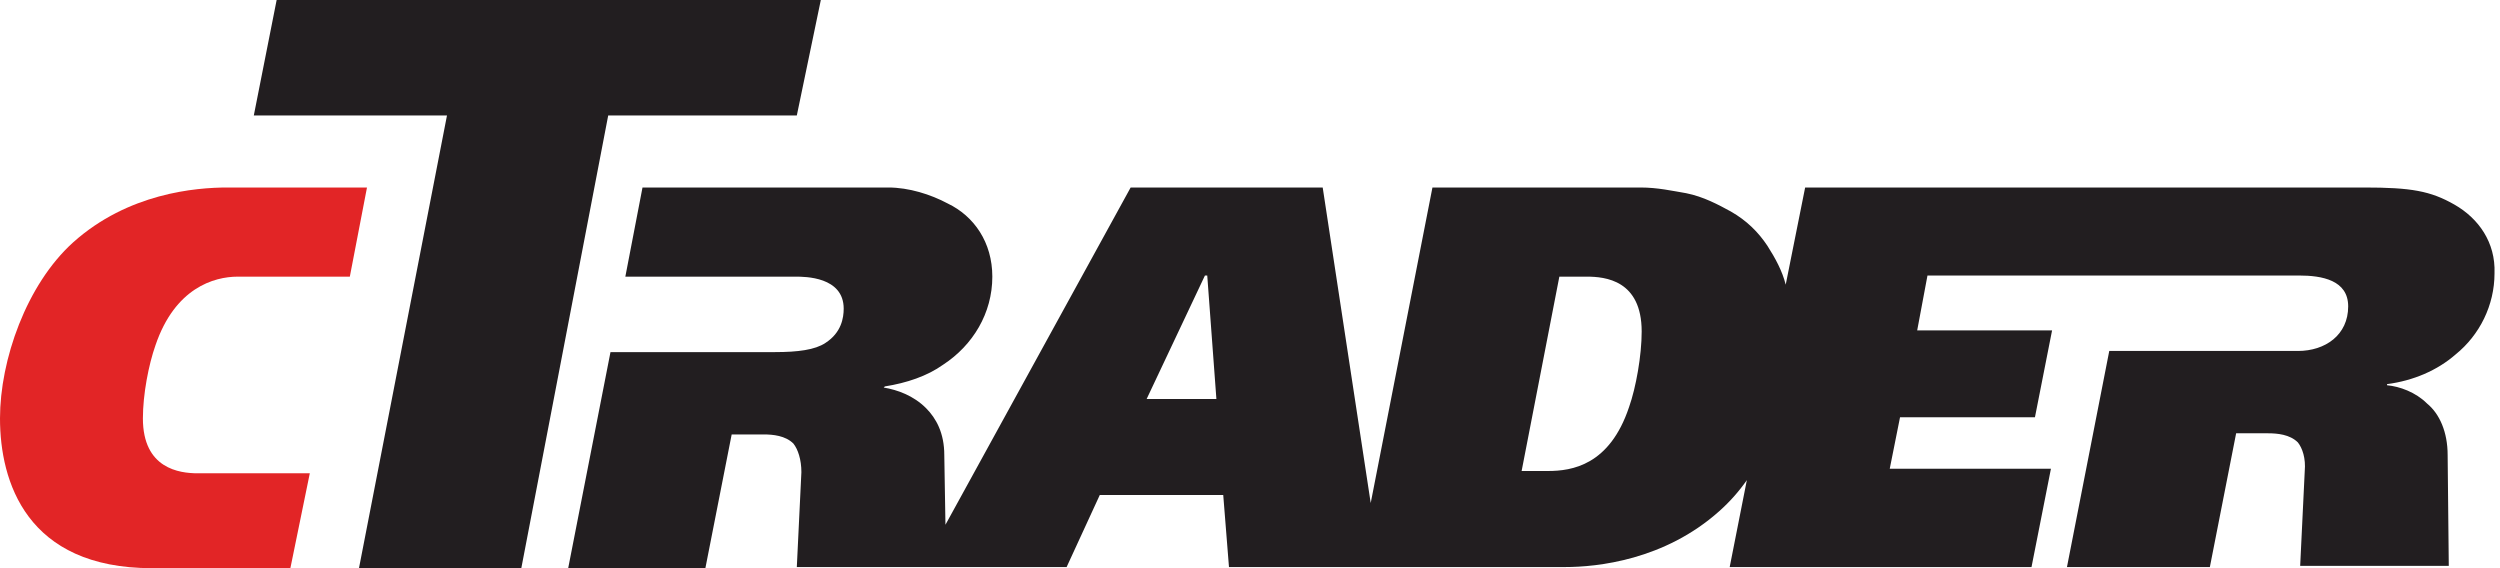 <svg xmlns="http://www.w3.org/2000/svg" width="88" height="20" viewBox="0 0 88 20" fill="none"><path d="M6.962 16.66C6.318 16.66 5.03 16.499 5.03 14.728C5.03 13.883 5.231 12.837 5.473 12.153C6.157 10.141 7.525 9.738 8.37 9.738H12.314L12.918 6.6H8.008C6.881 6.6 4.507 6.801 2.575 8.531C0.926 10.02 0 12.676 0 14.728C0 16.942 0.926 20 5.352 20H10.221L10.905 16.66H6.962Z" fill="#E22526"></path><path d="M9.738 0L8.934 4.064H15.734L12.636 20H18.35L21.409 4.064H28.048L28.893 0H9.738Z" fill="#221E20"></path><path fill-rule="evenodd" clip-rule="evenodd" d="M86.398 7.203C85.553 6.72 84.869 6.6 83.219 6.6H63.541L62.857 10.02C62.736 9.537 62.495 9.095 62.213 8.652C61.891 8.169 61.489 7.767 60.926 7.445C60.483 7.203 59.96 6.922 59.356 6.801C58.873 6.72 58.35 6.6 57.746 6.6H50.422L48.249 17.706L46.559 6.6H39.799L33.28 18.471L33.239 16.016C33.239 15.252 32.958 14.728 32.596 14.366C32.153 13.924 31.59 13.722 31.107 13.642L31.147 13.602C31.912 13.481 32.636 13.239 33.199 12.837C34.245 12.153 34.93 11.026 34.93 9.738C34.93 8.531 34.286 7.606 33.36 7.163C32.757 6.841 31.992 6.6 31.268 6.6H22.616L22.012 9.738H28.008C28.33 9.738 29.698 9.738 29.698 10.865C29.698 11.187 29.618 11.71 29.054 12.072C28.692 12.314 28.088 12.394 27.284 12.394H21.489L20 20H24.829L25.755 15.292H26.881C27.203 15.292 27.646 15.332 27.928 15.614C28.088 15.815 28.209 16.177 28.209 16.62L28.048 19.96H37.545L38.712 17.425H43.058L43.26 19.96H55.09C56.217 19.96 58.592 19.718 60.523 17.988C60.885 17.666 61.207 17.304 61.489 16.901L60.885 19.96H71.509L72.193 16.499H66.519L66.881 14.688H71.63L72.233 11.63H67.485L67.847 9.698H80.926C81.73 9.698 82.656 9.859 82.656 10.785C82.656 11.791 81.851 12.354 80.885 12.354H74.246L72.757 19.96H77.787L78.712 15.252H79.839C80.161 15.252 80.604 15.292 80.885 15.573C81.046 15.775 81.167 16.137 81.127 16.579L80.966 19.919H86.197L86.157 16.016C86.157 15.211 85.875 14.567 85.433 14.205C85.03 13.803 84.467 13.602 84.024 13.561V13.521C84.95 13.4 85.795 13.038 86.439 12.475C87.284 11.791 87.807 10.745 87.807 9.618C87.847 8.531 87.243 7.686 86.398 7.203ZM40.362 14.044L42.414 9.698H42.495L42.817 14.044H40.362ZM57.344 14.326C56.66 16.378 55.332 16.579 54.487 16.579H53.561L54.889 9.738H55.855C56.499 9.738 57.787 9.859 57.787 11.67C57.787 12.515 57.586 13.642 57.344 14.326Z" fill="#221E20"></path></svg>